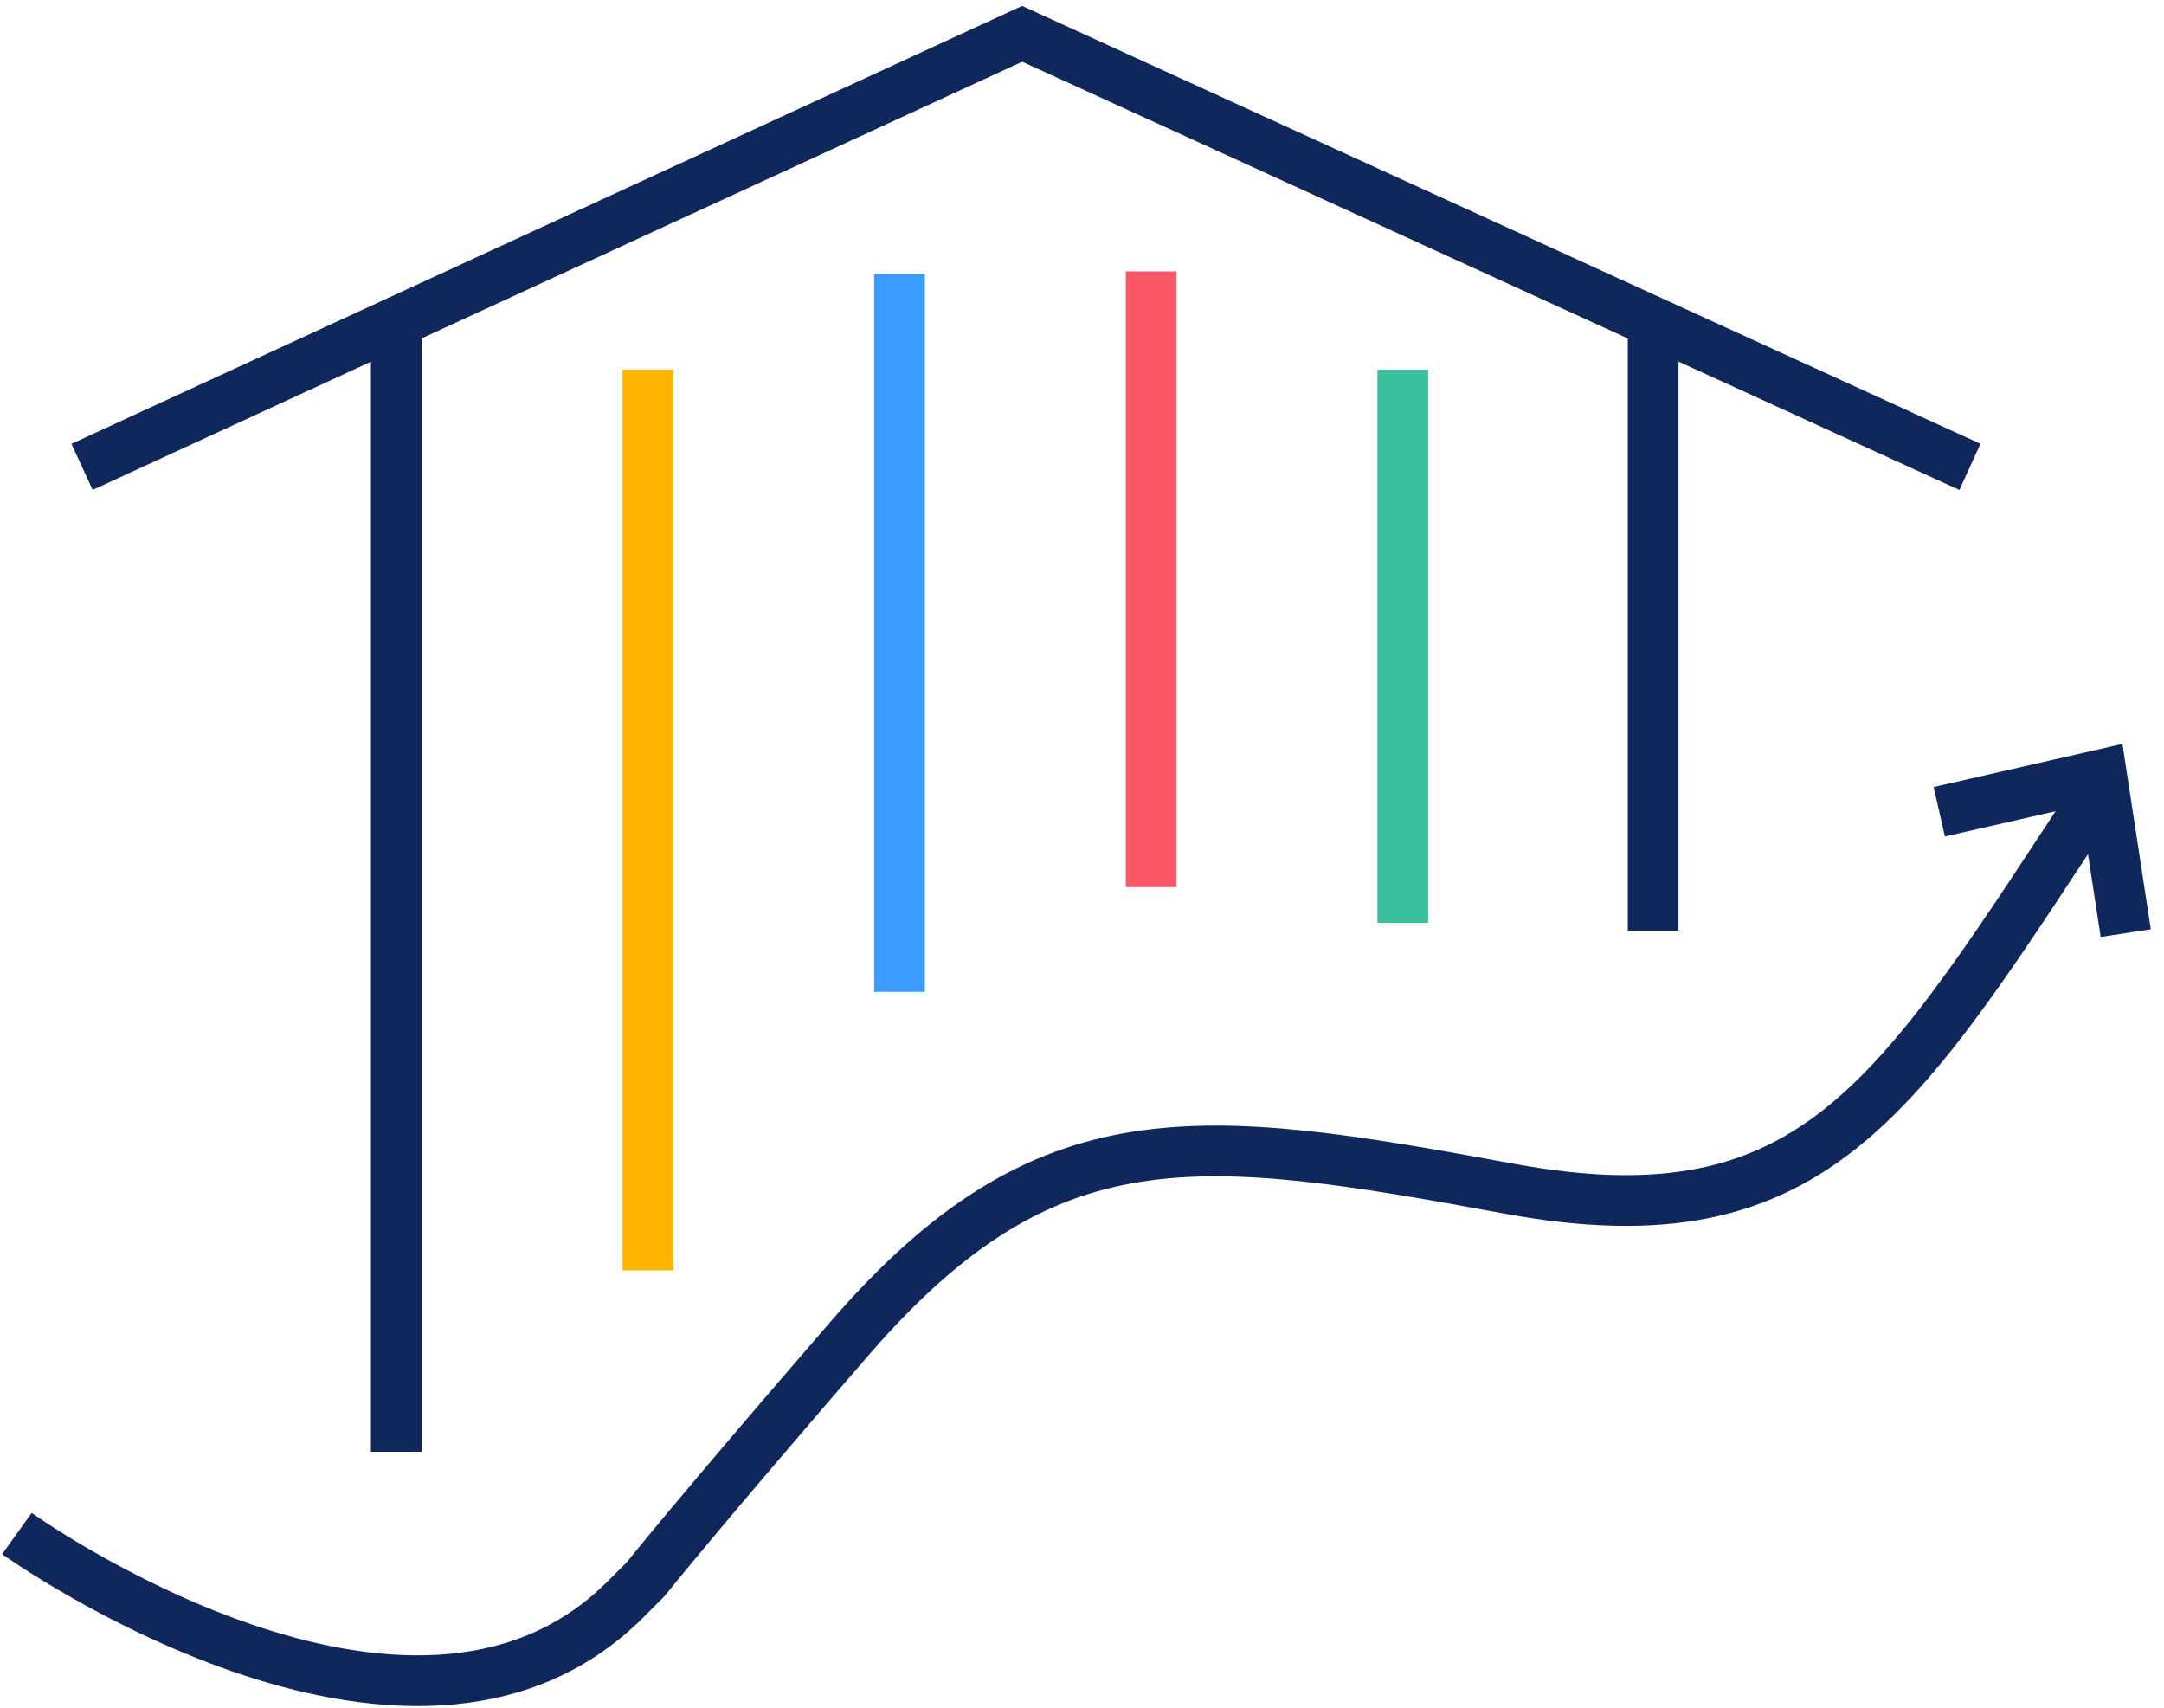 <?xml version="1.0" encoding="UTF-8"?> <svg xmlns="http://www.w3.org/2000/svg" width="128" height="101" viewBox="0 0 128 101" fill="none"><path d="M4.853 27.613L60.46 2L116.521 27.613" stroke="#10275B" stroke-width="3" stroke-miterlimit="10"></path><path d="M23.439 18.999V85.864" stroke="#10275B" stroke-width="3" stroke-miterlimit="10"></path><path d="M97.784 19.075V55.038" stroke="#10275B" stroke-width="3" stroke-miterlimit="10"></path><path d="M125.738 55.189L124.303 45.82L114.707 48.011" stroke="#10275B" stroke-width="3" stroke-miterlimit="10"></path><path d="M1 90.699C1 90.699 24.195 107.321 36.963 94.628L38.172 93.419C38.172 93.419 41.496 89.264 50.336 79.064C61.896 65.767 70.811 66.9 89.246 70.3C107.681 73.7 112.365 64.633 124.454 46.35" stroke="#10275B" stroke-width="3" stroke-miterlimit="10"></path><path d="M82.975 21.87V54.585" stroke="#3AC09C" stroke-width="3" stroke-miterlimit="10"></path><path d="M68.091 16.053V52.469" stroke="#FA5767" stroke-width="3" stroke-miterlimit="10"></path><path d="M53.207 16.204V58.665" stroke="#3B9DFF" stroke-width="3" stroke-miterlimit="10"></path><path d="M38.323 21.87V75.135" stroke="#FFB502" stroke-width="3" stroke-miterlimit="10"></path></svg> 